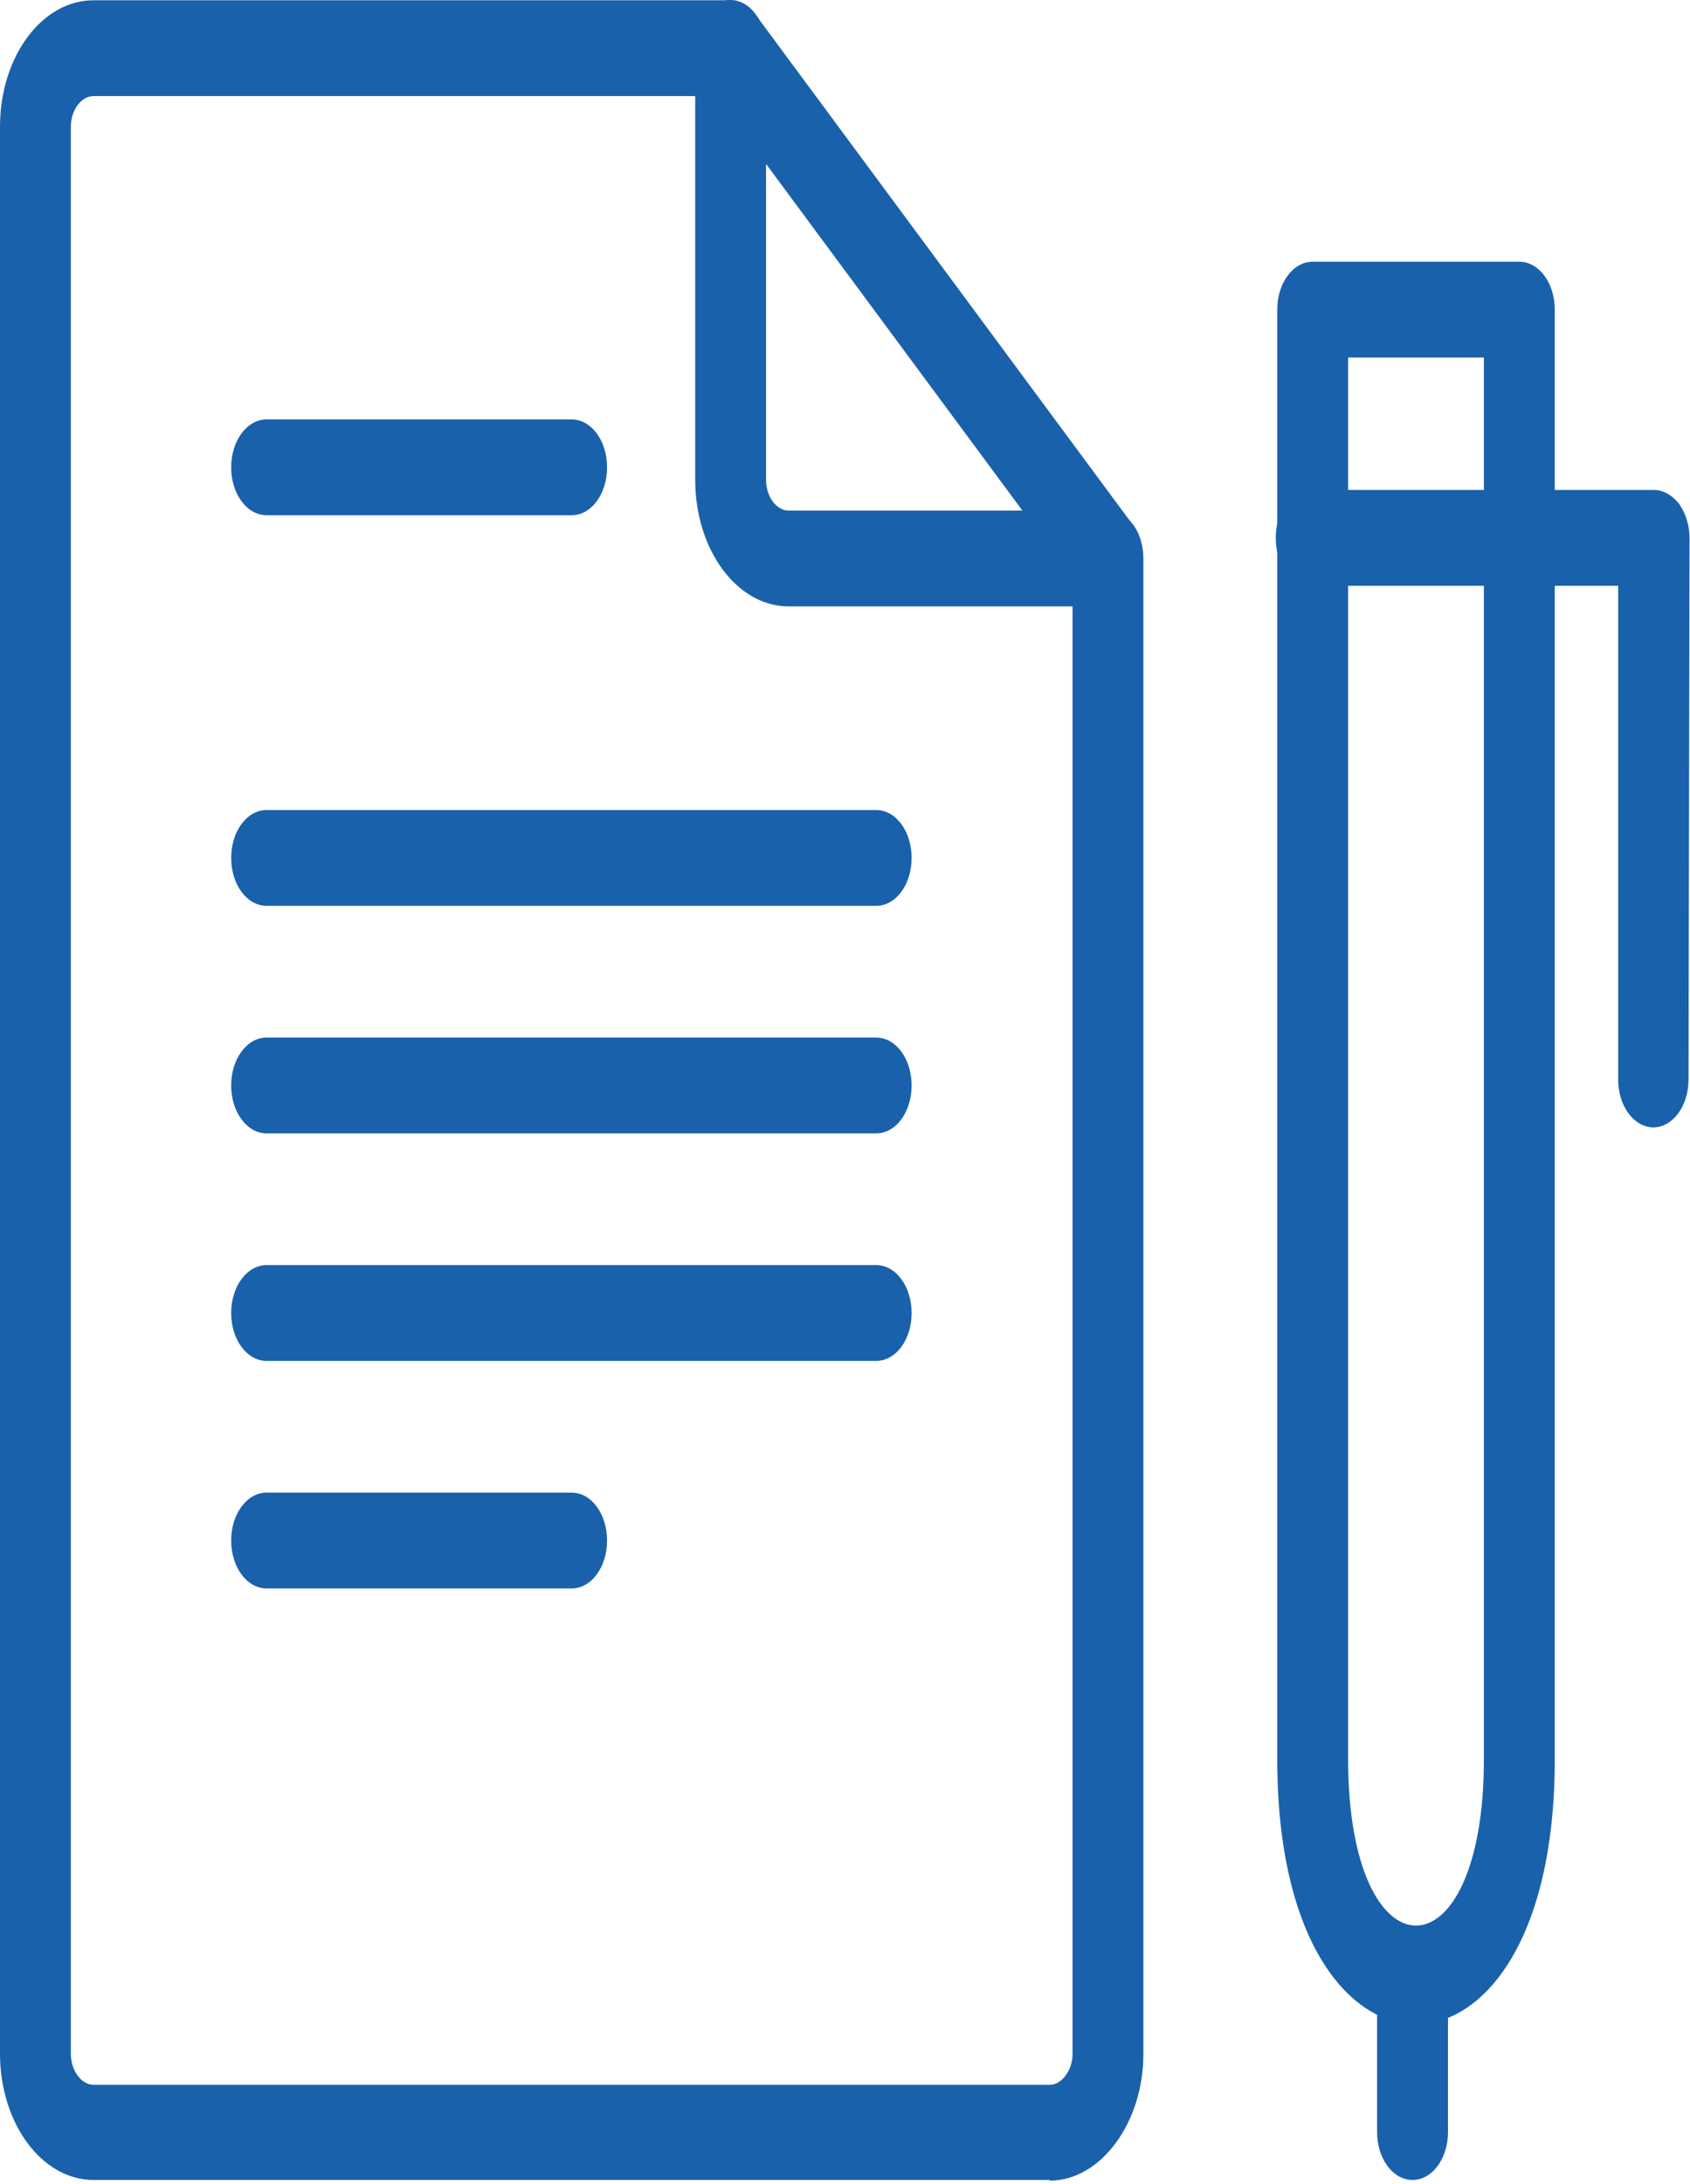 <?xml version="1.0" encoding="UTF-8"?>
<svg xmlns="http://www.w3.org/2000/svg" width="48" height="62" viewBox="0 0 48 62" fill="none">
  <path d="M40.119 61.882C39.56 61.882 39.113 61.278 39.113 60.522V56.084C39.113 55.328 39.56 54.724 40.119 54.724C40.678 54.724 41.126 55.328 41.126 56.084V60.522C41.126 61.278 40.678 61.882 40.119 61.882Z" fill="#1A61AB"></path>
  <path d="M29.82 61.882H2.655C1.188 61.882 0 60.276 0 58.293V3.596C0 1.613 1.188 0.008 2.655 0.008H20.751C21.31 0.008 21.757 0.612 21.757 1.368C21.757 2.123 21.31 2.728 20.751 2.728H2.655C2.306 2.728 2.012 3.124 2.012 3.596V58.312C2.012 58.766 2.306 59.181 2.655 59.181H29.82C30.155 59.181 30.463 58.766 30.463 58.312V15.854C30.463 15.099 30.91 14.494 31.469 14.494C32.028 14.494 32.475 15.099 32.475 15.854V58.312C32.475 60.258 31.259 61.901 29.82 61.901V61.882Z" fill="#1A61AB"></path>
  <path d="M31.47 17.214H22.401C20.934 17.214 19.746 15.608 19.746 13.625V1.368C19.746 0.82 19.998 0.329 20.361 0.102C20.738 -0.106 21.171 0.008 21.451 0.404L32.169 14.891C32.462 15.287 32.546 15.873 32.392 16.364C32.239 16.874 31.875 17.195 31.456 17.195L31.47 17.214ZM21.758 4.654V13.625C21.758 14.098 22.052 14.494 22.401 14.494H29.039L21.758 4.654Z" fill="#1A61AB"></path>
  <path d="M40.218 57.462C38.318 57.462 36.277 55.101 36.277 49.944V8.79C36.277 8.034 36.724 7.43 37.283 7.43H43.153C43.711 7.43 44.159 8.034 44.159 8.79V49.944C44.159 55.101 42.118 57.462 40.218 57.462ZM38.29 10.149V49.944C38.29 56.234 42.146 56.234 42.146 49.944V10.149H38.29Z" fill="#1A61AB"></path>
  <path d="M46.966 32.003C46.407 32.003 45.96 31.399 45.96 30.643V16.629H37.24C36.681 16.629 36.234 16.024 36.234 15.269C36.234 14.514 36.681 13.909 37.24 13.909H46.98C47.246 13.909 47.497 14.06 47.693 14.306C47.875 14.57 47.986 14.91 47.986 15.269L47.958 30.643C47.958 31.399 47.511 32.003 46.952 32.003H46.966Z" fill="#1A61AB"></path>
  <path d="M16.236 14.626H7.573C7.014 14.626 6.566 14.022 6.566 13.266C6.566 12.511 7.014 11.906 7.573 11.906H16.236C16.795 11.906 17.242 12.511 17.242 13.266C17.242 14.022 16.795 14.626 16.236 14.626Z" fill="#1A61AB"></path>
  <path d="M24.886 25.714H7.573C7.014 25.714 6.566 25.11 6.566 24.354C6.566 23.599 7.014 22.994 7.573 22.994H24.886C25.445 22.994 25.892 23.599 25.892 24.354C25.892 25.11 25.445 25.714 24.886 25.714Z" fill="#1A61AB"></path>
  <path d="M24.886 32.173H7.573C7.014 32.173 6.566 31.569 6.566 30.813C6.566 30.058 7.014 29.453 7.573 29.453H24.886C25.445 29.453 25.892 30.058 25.892 30.813C25.892 31.569 25.445 32.173 24.886 32.173Z" fill="#1A61AB"></path>
  <path d="M24.886 38.632H7.573C7.014 38.632 6.566 38.028 6.566 37.272C6.566 36.517 7.014 35.912 7.573 35.912H24.886C25.445 35.912 25.892 36.517 25.892 37.272C25.892 38.028 25.445 38.632 24.886 38.632Z" fill="#1A61AB"></path>
  <path d="M16.236 45.091H7.573C7.014 45.091 6.566 44.486 6.566 43.731C6.566 42.975 7.014 42.371 7.573 42.371H16.236C16.795 42.371 17.242 42.975 17.242 43.731C17.242 44.486 16.795 45.091 16.236 45.091Z" fill="#1A61AB"></path>
</svg>
